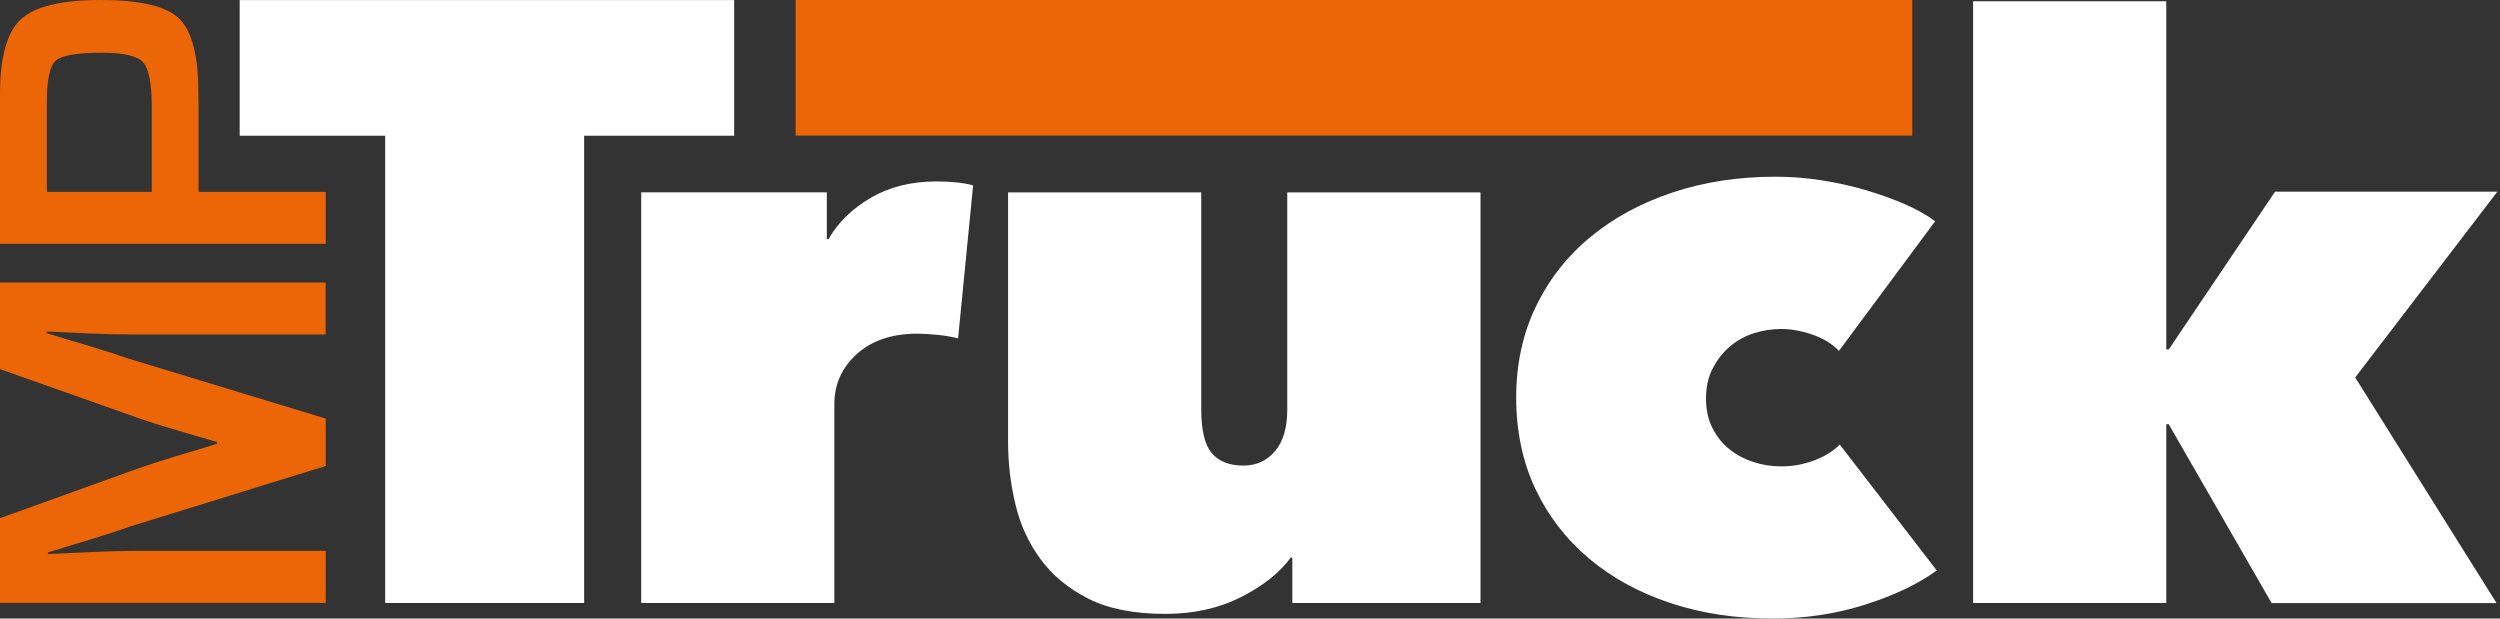 <svg width="194" height="48" viewBox="0 0 194 48" fill="none" xmlns="http://www.w3.org/2000/svg">
<rect x="0" y="0" width="194" height="48" fill="#333333" stroke="none"/>
<path d="M148.39 0H61.742V10.522H148.39V0Z" fill="#EC6608"/>
<path d="M3.636 14.888V7.906C3.636 6.184 3.864 5.116 4.33 4.705C4.791 4.294 5.982 4.091 7.909 4.091C9.587 4.091 10.654 4.337 11.104 4.83C11.555 5.324 11.778 6.484 11.778 8.312V14.888H3.636ZM25.275 14.888H15.408V8.157L15.393 7.224C15.393 4.318 14.89 2.389 13.891 1.431C12.891 0.474 10.866 0 7.821 0C4.775 0 2.683 0.503 1.611 1.504C0.539 2.505 0 4.444 0 7.316V18.921H25.275V14.888ZM0 28.644L10.571 32.382C11.337 32.662 12.383 32.996 13.704 33.378L15.274 33.847L16.843 34.297V34.437L15.274 34.92L13.689 35.389C12.321 35.815 11.27 36.158 10.54 36.415L0 40.21V46.782H25.275V42.749H10.358C9.437 42.749 8.328 42.783 7.039 42.841L3.719 42.995V42.87L5.288 42.386L6.873 41.903C8.271 41.477 9.323 41.134 10.022 40.878L25.275 36.158V32.483L9.923 27.813C9.245 27.576 8.194 27.237 6.774 26.802L5.19 26.333L3.605 25.849V25.724L6.987 25.878C8.245 25.932 9.364 25.956 10.353 25.956H25.269V21.923H0V28.644Z" fill="#EC6608"/>
<path d="M168.294 32.923L176.275 46.796H193.729L182.764 29.292L193.796 14.873H176.544L168.299 27.111H168.102V0.097H153.113V46.791H168.102V32.919H168.299L168.294 32.923ZM144.744 46.917C147.012 46.196 148.861 45.312 150.291 44.267L142.765 34.495C142.247 35.022 141.574 35.433 140.756 35.738C139.932 36.042 139.088 36.192 138.223 36.192C137.488 36.192 136.773 36.081 136.084 35.859C135.39 35.636 134.774 35.312 134.235 34.887C133.691 34.461 133.251 33.92 132.904 33.252C132.557 32.585 132.386 31.811 132.386 30.922C132.386 30.032 132.557 29.258 132.904 28.591C133.251 27.924 133.691 27.358 134.235 26.894C134.774 26.43 135.39 26.086 136.084 25.864C136.778 25.642 137.488 25.53 138.223 25.53C139 25.53 139.813 25.675 140.657 25.97C141.502 26.265 142.18 26.681 142.703 27.228L150.166 17.17C149.519 16.687 148.727 16.242 147.8 15.836C146.867 15.434 145.852 15.072 144.749 14.743C143.646 14.419 142.501 14.167 141.31 13.984C140.119 13.8 138.943 13.713 137.773 13.713C134.919 13.713 132.267 14.114 129.822 14.927C127.378 15.734 125.249 16.885 123.431 18.379C121.613 19.873 120.199 21.681 119.179 23.799C118.164 25.917 117.656 28.272 117.656 30.854C117.656 33.436 118.154 35.844 119.148 37.943C120.142 40.041 121.525 41.84 123.302 43.334C125.073 44.828 127.171 45.979 129.595 46.786C132.018 47.594 134.675 48 137.576 48C140.083 48 142.475 47.637 144.744 46.917ZM99.892 14.931V31.768C99.892 33.18 99.576 34.263 98.944 35.008C98.312 35.757 97.489 36.129 96.489 36.129C95.396 36.129 94.578 35.805 94.034 35.162C93.485 34.519 93.216 33.388 93.216 31.768V14.931H78.227V34.316C78.227 35.892 78.408 37.478 78.781 39.069C79.149 40.665 79.796 42.096 80.729 43.368C81.656 44.639 82.904 45.669 84.458 46.458C86.017 47.246 88.005 47.637 90.424 47.637C92.63 47.637 94.588 47.202 96.297 46.337C98.007 45.471 99.291 44.451 100.156 43.276H100.285V46.791H114.886V14.931H99.892ZM49.757 46.791H64.746V31.347C64.746 29.814 65.331 28.519 66.496 27.469C67.667 26.42 69.22 25.893 71.168 25.893C71.644 25.893 72.172 25.922 72.758 25.985C73.343 26.043 73.871 26.135 74.348 26.256L75.513 14.385C74.778 14.182 73.825 14.08 72.659 14.08C70.712 14.08 69.013 14.506 67.568 15.352C66.118 16.198 65.025 17.272 64.29 18.563H64.16V14.927H49.757V46.791ZM45.329 10.531H56.971V0.005H18.599V10.531H29.889V46.791H45.329V10.531Z" fill="white"/>
</svg>
